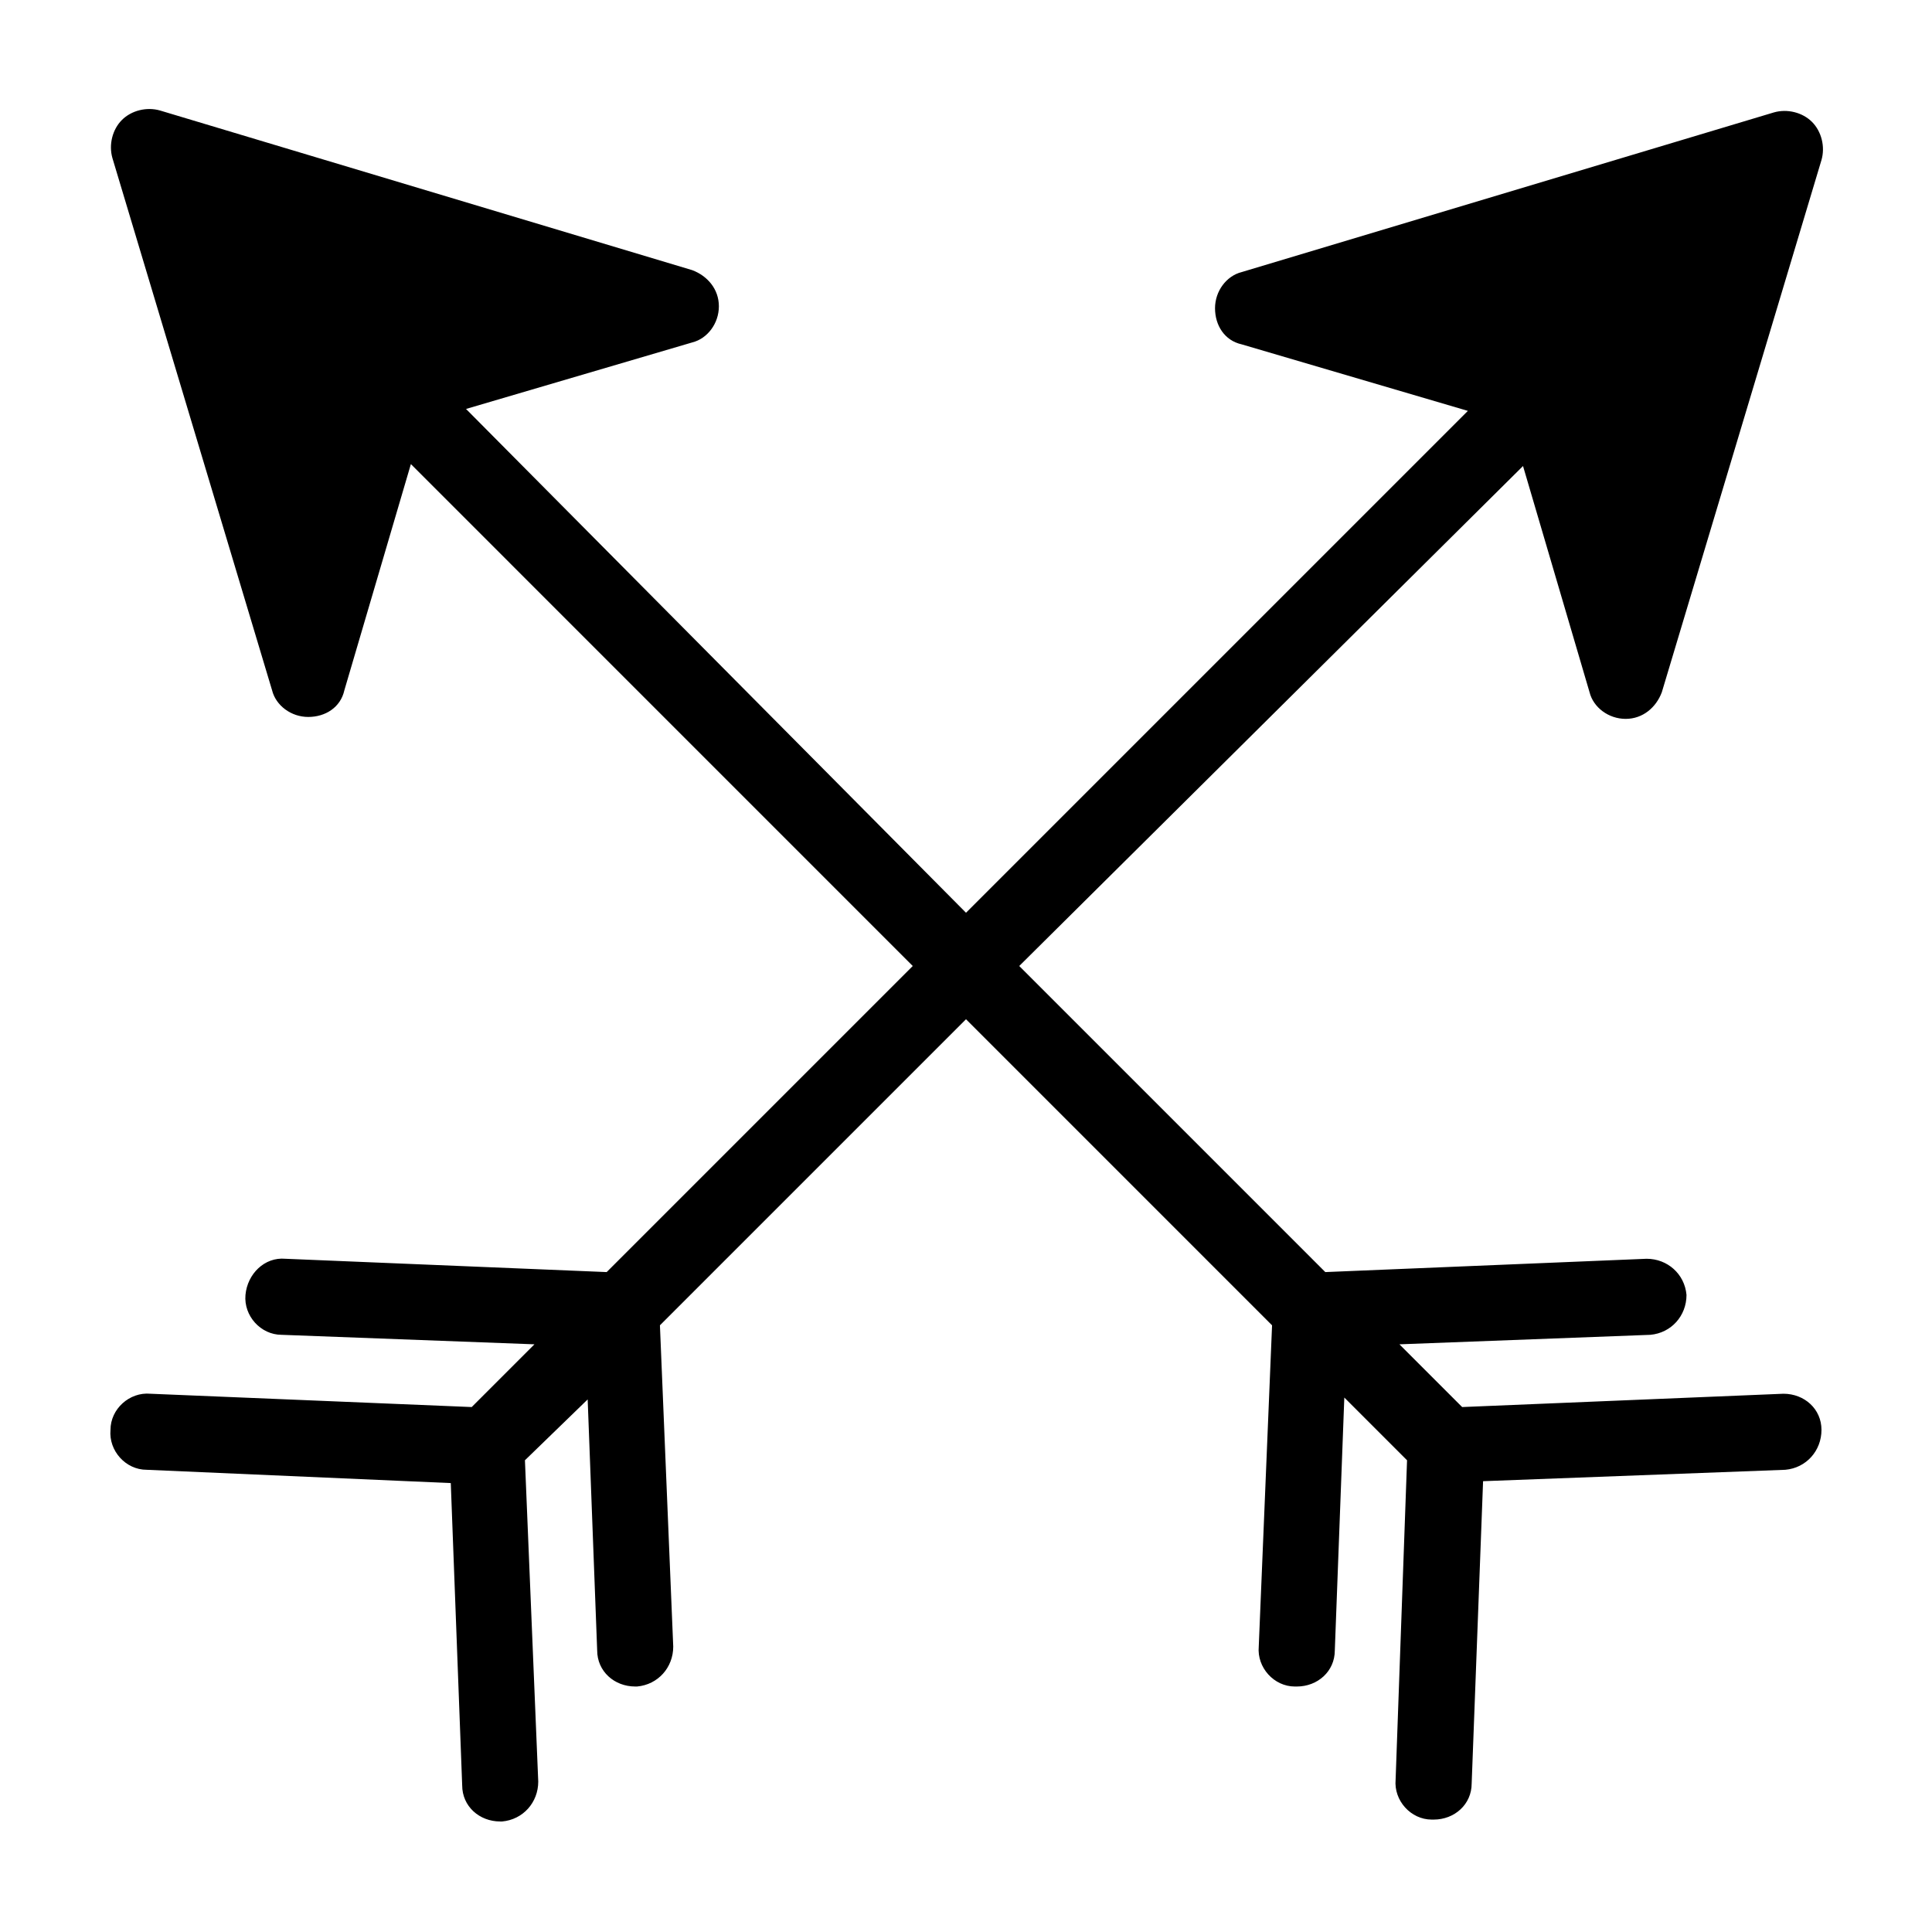 <?xml version="1.0" encoding="UTF-8"?>
<!-- Uploaded to: ICON Repo, www.svgrepo.com, Generator: ICON Repo Mixer Tools -->
<svg fill="#000000" width="800px" height="800px" version="1.1" viewBox="144 144 512 512" xmlns="http://www.w3.org/2000/svg">
 <path d="m626.71 522.93c0 5.543-4.031 10.078-9.574 10.578l-80.105 3.023-3.023 80.105c0 5.543-4.535 9.574-10.078 9.574h-0.504c-5.543 0-10.078-5.039-9.574-10.578l3.031-84.645-16.625-16.625-2.519 67.008c0 5.543-4.535 9.574-10.078 9.574h-0.504c-5.543 0-10.078-5.039-9.574-10.578l3.527-85.145-81.109-81.117-81.113 81.113 3.527 85.145c0 5.543-4.031 10.078-9.574 10.578h-0.504c-5.543 0-10.078-4.031-10.078-9.574l-2.519-66.504-16.625 16.125 3.527 85.145c0 5.543-4.031 10.078-9.574 10.578h-0.504c-5.543 0-10.078-4.031-10.078-9.574l-3.023-80.105-80.605-3.523c-5.543 0-10.078-5.039-9.574-10.578 0-5.543 5.039-10.078 10.578-9.574l85.148 3.527 16.625-16.625-67.004-2.519c-5.543 0-10.078-5.039-9.574-10.578 0.504-5.543 5.039-10.078 10.578-9.574l85.145 3.527 81.113-81.113-133-133.01-17.633 59.953c-1.008 4.535-5.039 7.055-9.574 7.055-4.535 0-8.566-3.023-9.574-7.055l-42.32-141.07c-1.008-3.527 0-7.559 2.519-10.078 2.519-2.519 6.551-3.527 10.078-2.519l141.07 42.32c4.031 1.512 7.055 5.039 7.055 9.574 0 4.535-3.023 8.566-7.055 9.574l-59.953 17.633 132.5 133.51 133-133-59.953-17.633c-4.535-1.008-7.055-5.039-7.055-9.574 0-4.535 3.023-8.566 7.055-9.574l141.07-42.32c3.527-1.008 7.559 0 10.078 2.519 2.519 2.519 3.527 6.551 2.519 10.078l-42.32 141.07c-1.512 4.031-5.039 7.055-9.574 7.055-4.535 0-8.566-3.023-9.574-7.055l-17.633-59.953-133.51 132.5 81.113 81.113 85.145-3.527c5.543 0 10.078 4.031 10.578 9.574 0 5.543-4.031 10.078-9.574 10.578l-66.504 2.519 16.625 16.625 85.145-3.527c5.547 0 10.078 4.031 10.078 9.574z"/>
</svg>